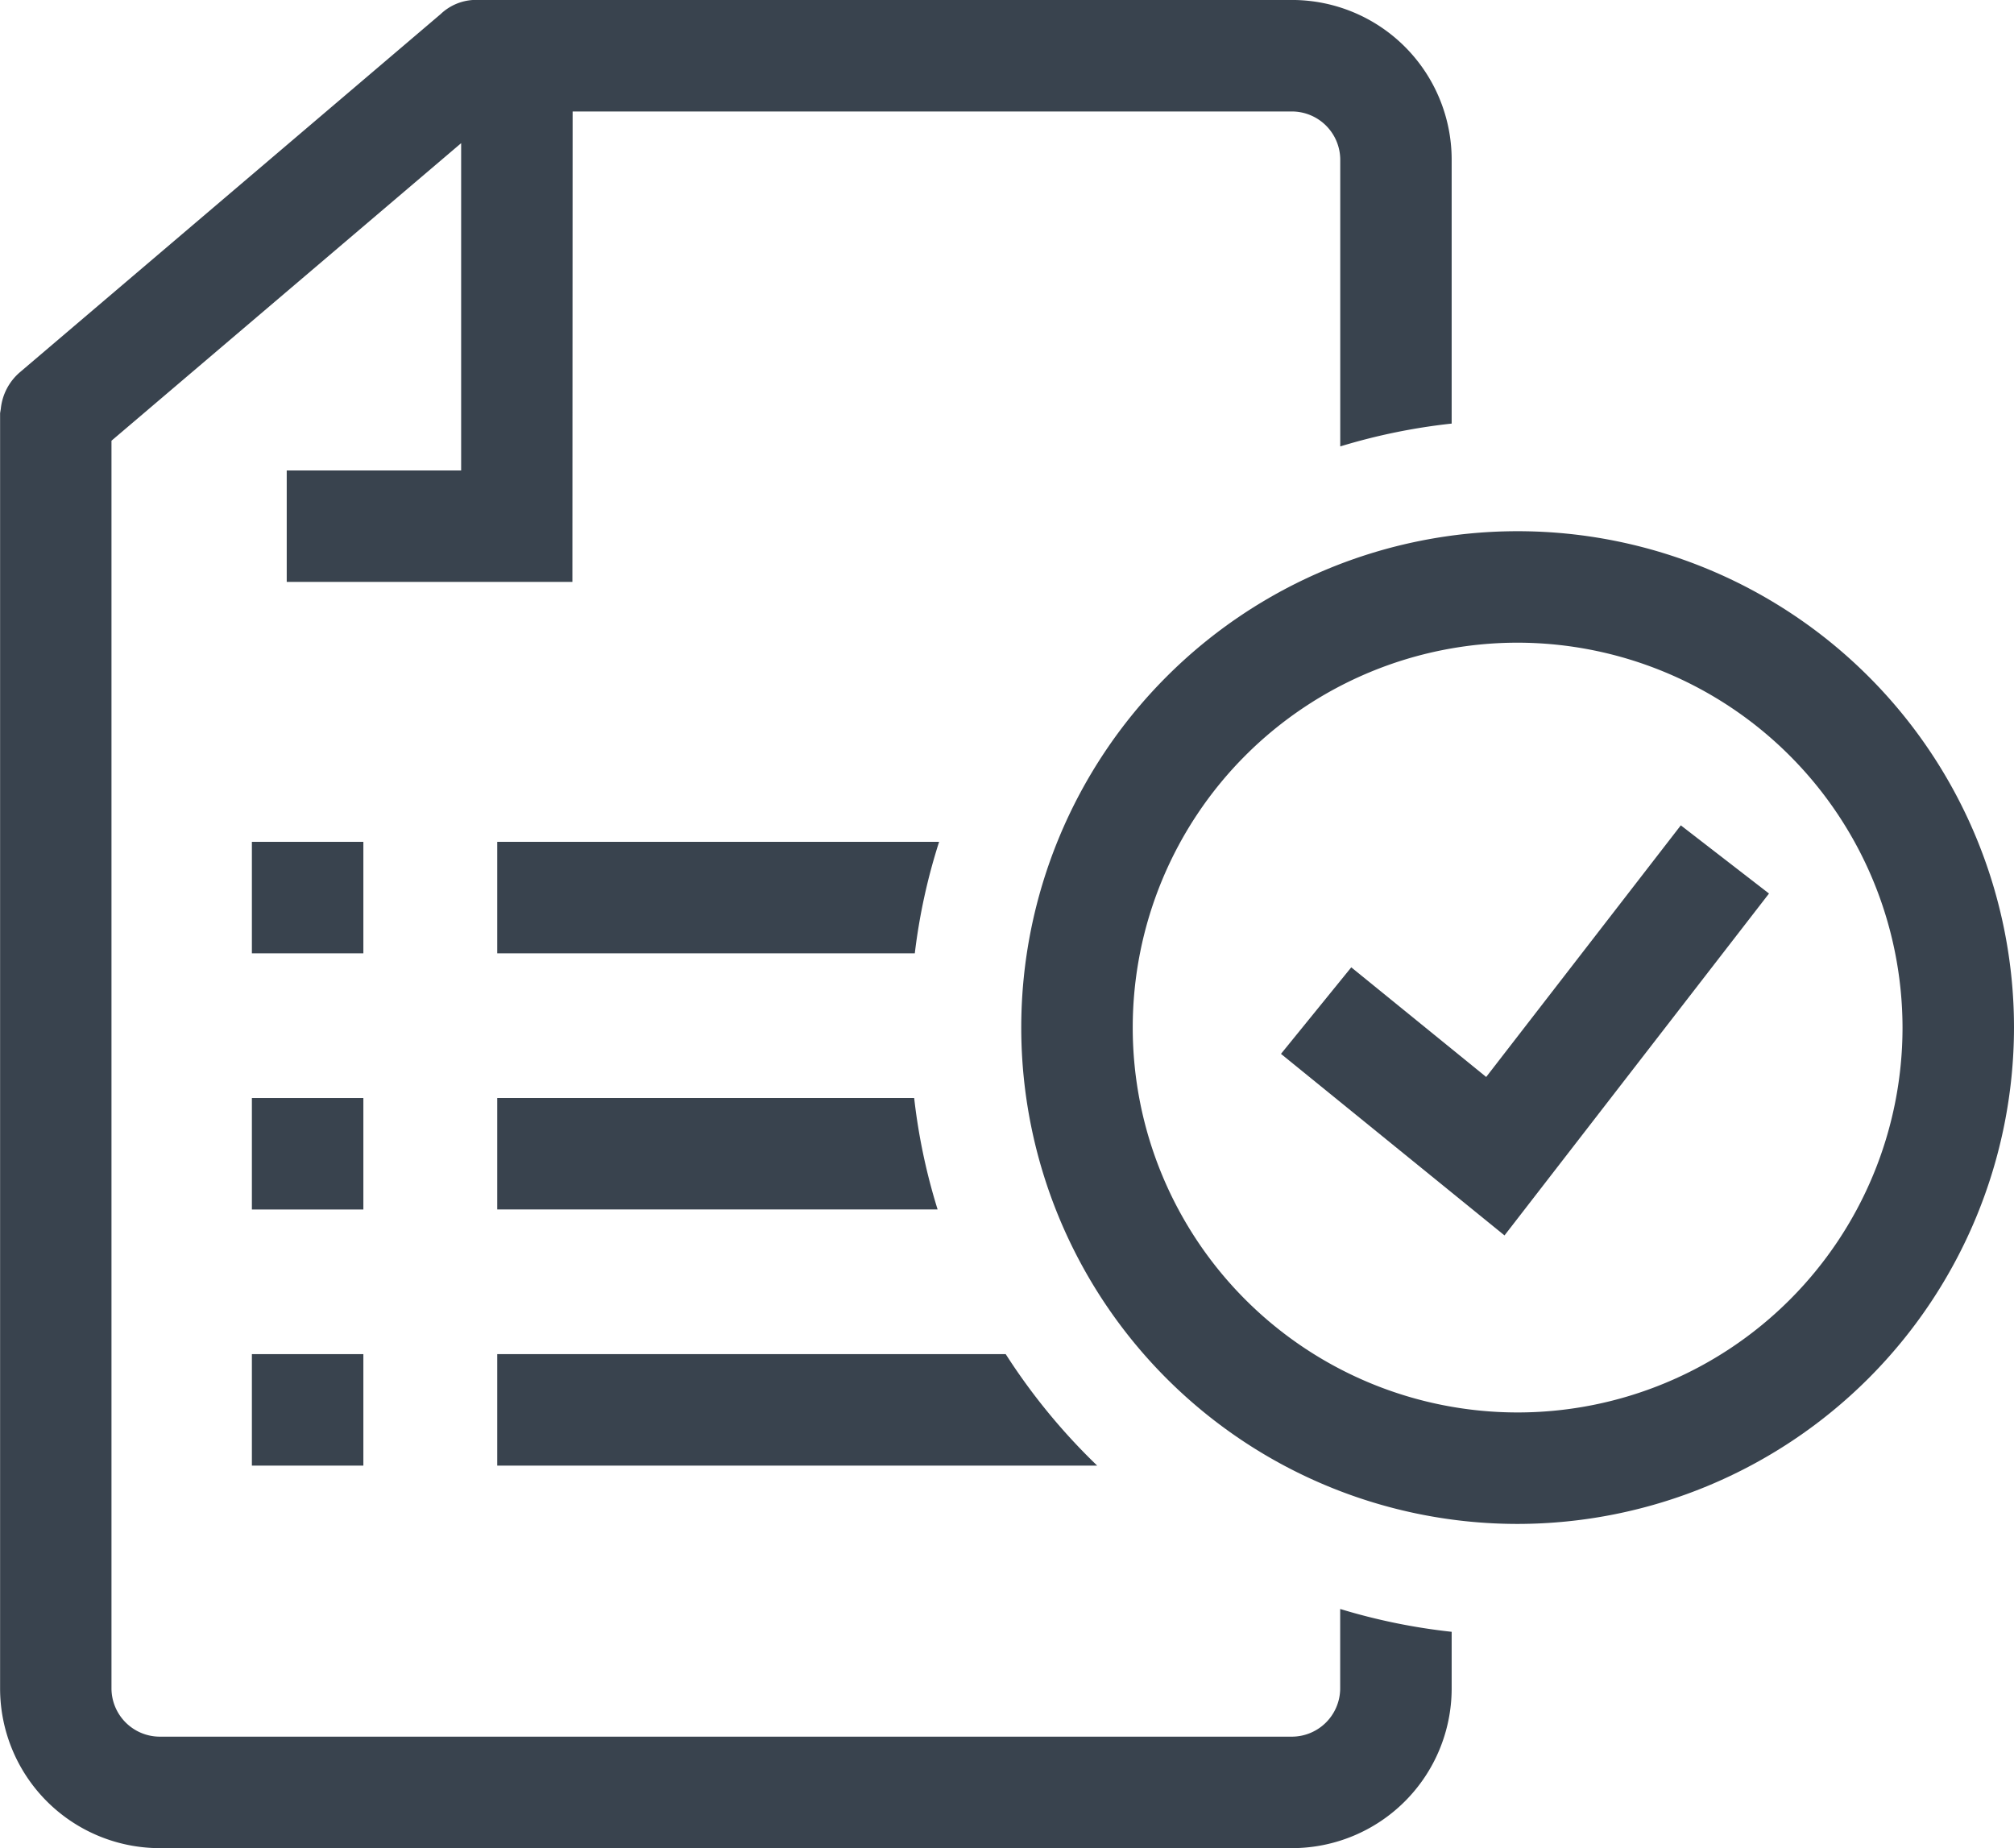<svg xmlns="http://www.w3.org/2000/svg" width="63.231" height="58.025" viewBox="0 0 63.231 58.025">
  <g id="Group_7" data-name="Group 7" transform="translate(-1012.244 -959.854)">
    <rect id="Rectangle_2" data-name="Rectangle 2" width="3.5" height="3.5" transform="translate(1020.152 994.328)" fill="#39434e"/>
    <rect id="Rectangle_3" data-name="Rectangle 3" width="3.5" height="3.5" transform="translate(1020.152 986.285)" fill="#39434e"/>
    <rect id="Rectangle_4" data-name="Rectangle 4" width="3.5" height="3.5" transform="translate(1020.152 1002.369)" fill="#39434e"/>
    <path id="Path_43" data-name="Path 43" d="M49.82,241.153v-8.3a5.015,5.015,0,0,0-5-5H19.232l-.128,0a1.615,1.615,0,0,0-1.026.444L4.869,239.541a1.739,1.739,0,0,0-.6,1.152l-.022.133v40.053a5.015,5.015,0,0,0,5,5H44.82a5.015,5.015,0,0,0,5-5v-1.792a19.027,19.027,0,0,1-3.5-.717v2.509a1.52,1.52,0,0,1-1.5,1.5H9.244a1.52,1.52,0,0,1-1.5-1.5V241.691l10.978-9.342v10.275H13.246v3.5h8.969l.007-14.77h22.6a1.52,1.52,0,0,1,1.5,1.5v9.016a18.942,18.942,0,0,1,3.5-.717" transform="translate(1008 732)" fill="#39434e"/>
    <path id="Path_44" data-name="Path 44" d="M19.855,265.827H33.681a18.854,18.854,0,0,1-.736-3.5H19.855Z" transform="translate(1008 732)" fill="#39434e"/>
    <path id="Path_45" data-name="Path 45" d="M19.855,257.785h13.11a18.733,18.733,0,0,1,.763-3.5H19.855Z" transform="translate(1008 732)" fill="#39434e"/>
    <path id="Path_46" data-name="Path 46" d="M19.855,273.869H38.691a19.307,19.307,0,0,1-2.872-3.5H19.855Z" transform="translate(1008 732)" fill="#39434e"/>
    <path id="Path_47" data-name="Path 47" d="M51.479,266.642l-7.018-5.7,2.207-2.717,4.236,3.442,6.11-7.9,2.769,2.141Z" transform="translate(1008 732)" fill="#39434e"/>
    <path id="Path_48" data-name="Path 48" d="M51.891,275.7a15.584,15.584,0,1,1,15.584-15.584A15.6,15.6,0,0,1,51.891,275.7m0-27.668a12.084,12.084,0,1,0,12.084,12.084,12.1,12.1,0,0,0-12.084-12.084" transform="translate(1008 732)" fill="#39434e"/>
  </g>
</svg>
